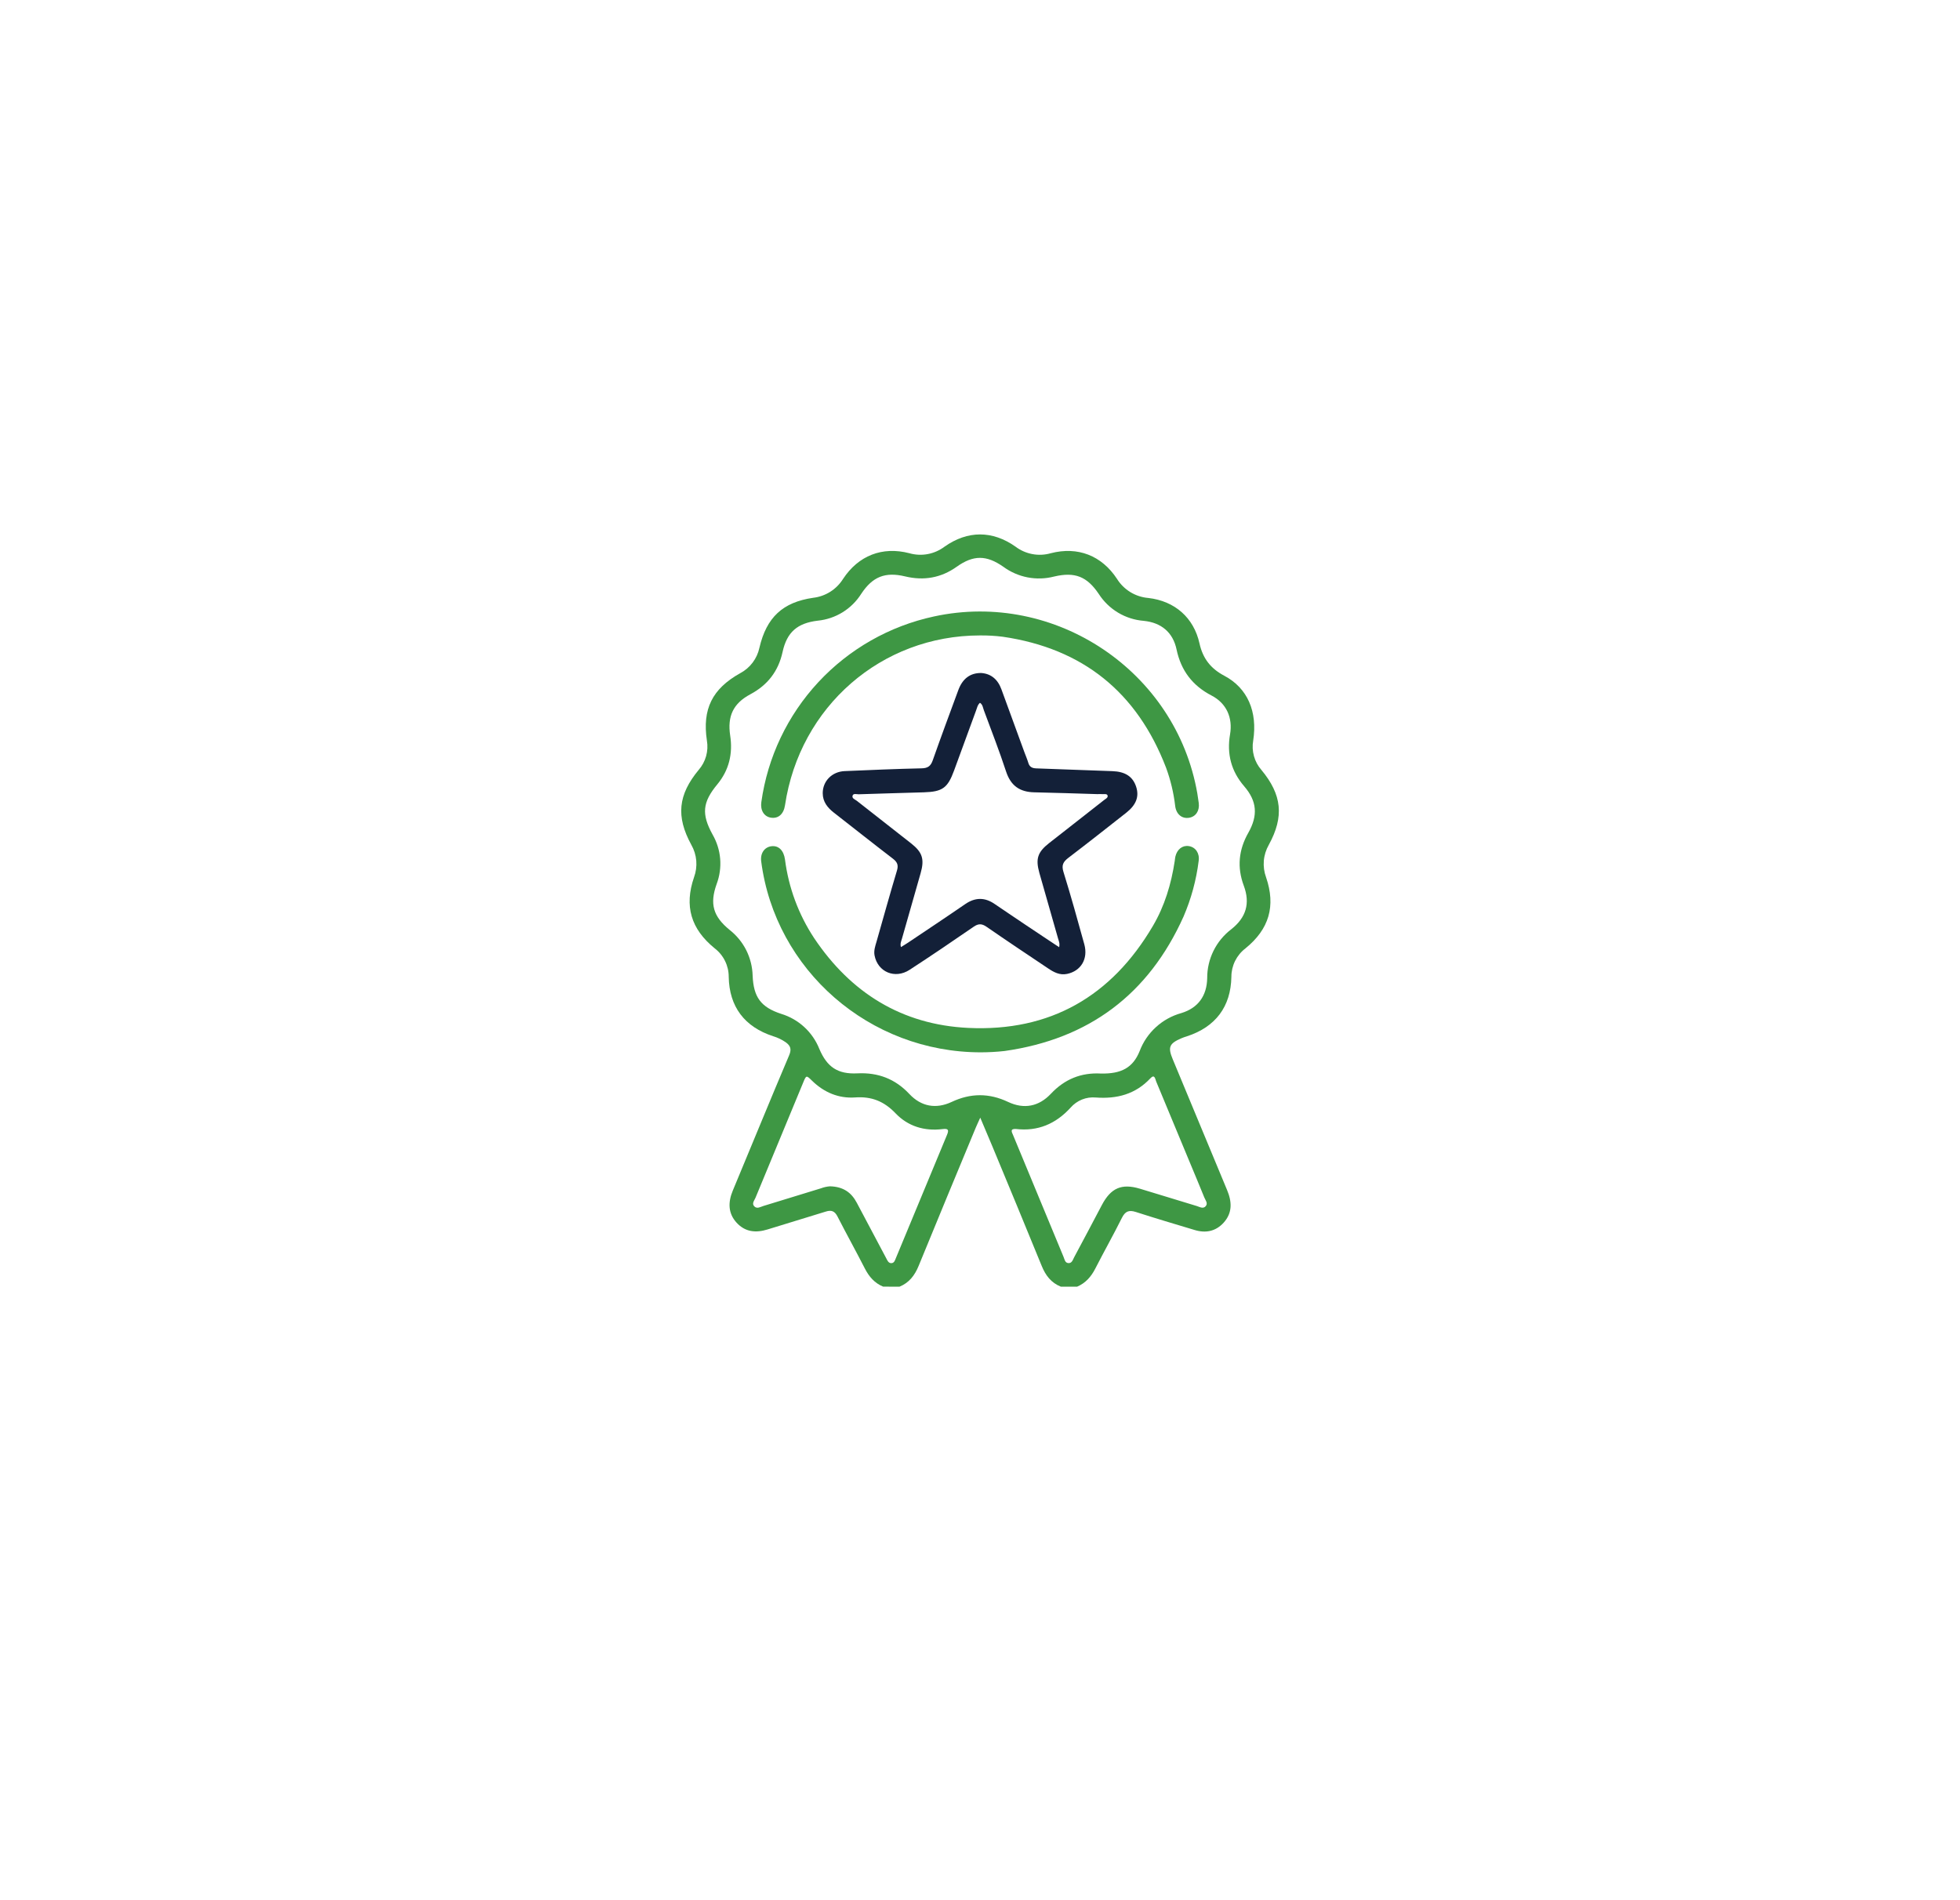 <svg width="99" height="96" viewBox="0 0 99 96" fill="none" xmlns="http://www.w3.org/2000/svg">
<g filter="url(#filter0_d_11741_268)">
<rect x="14" y="12" width="71" height="68" rx="10" fill="white"/>
</g>
<path d="M44.605 65.002C44.173 64.821 43.894 64.498 43.683 64.085C43.233 63.204 42.753 62.341 42.303 61.46C42.163 61.186 41.996 61.119 41.709 61.211C40.732 61.519 39.748 61.805 38.77 62.113C38.175 62.297 37.639 62.246 37.204 61.77C36.77 61.294 36.77 60.734 37.014 60.149C37.966 57.871 38.896 55.583 39.862 53.309C39.992 53.001 39.926 52.828 39.683 52.654C39.49 52.521 39.277 52.419 39.052 52.351C37.606 51.88 36.835 50.86 36.808 49.352C36.809 49.073 36.745 48.798 36.621 48.548C36.498 48.298 36.319 48.08 36.098 47.91C34.896 46.932 34.556 45.773 35.055 44.322C35.153 44.055 35.192 43.77 35.169 43.486C35.145 43.202 35.059 42.927 34.918 42.68C34.136 41.247 34.251 40.152 35.29 38.897C35.465 38.696 35.593 38.459 35.665 38.203C35.737 37.947 35.751 37.678 35.706 37.416C35.466 35.825 35.974 34.799 37.391 34.009C37.636 33.879 37.851 33.696 38.018 33.473C38.185 33.251 38.302 32.994 38.359 32.722C38.719 31.189 39.534 30.425 41.075 30.201C41.382 30.166 41.677 30.061 41.938 29.896C42.2 29.73 42.42 29.508 42.584 29.246C43.36 28.068 44.565 27.596 45.926 27.948C46.228 28.035 46.547 28.051 46.856 27.994C47.166 27.936 47.458 27.807 47.709 27.618C48.877 26.795 50.128 26.794 51.295 27.618C51.546 27.808 51.838 27.936 52.148 27.994C52.457 28.052 52.776 28.036 53.078 27.949C54.441 27.597 55.646 28.067 56.421 29.247C56.591 29.52 56.824 29.749 57.099 29.917C57.374 30.084 57.685 30.185 58.006 30.211C59.338 30.366 60.297 31.202 60.587 32.508C60.756 33.268 61.152 33.777 61.84 34.14C63.016 34.762 63.525 35.952 63.299 37.418C63.253 37.68 63.267 37.949 63.339 38.205C63.41 38.461 63.538 38.698 63.714 38.898C64.753 40.152 64.869 41.254 64.087 42.683C63.946 42.93 63.86 43.205 63.836 43.488C63.813 43.772 63.852 44.057 63.95 44.324C64.446 45.774 64.107 46.941 62.907 47.914C62.686 48.083 62.507 48.301 62.383 48.551C62.26 48.801 62.196 49.076 62.197 49.355C62.169 50.86 61.395 51.885 59.953 52.355C59.854 52.385 59.765 52.415 59.674 52.454C59.058 52.72 58.98 52.902 59.235 53.514C60.147 55.715 61.061 57.917 61.978 60.117C62.228 60.711 62.258 61.276 61.803 61.775C61.407 62.208 60.902 62.312 60.344 62.142C59.353 61.845 58.355 61.548 57.372 61.231C57.024 61.119 56.835 61.192 56.667 61.529C56.238 62.391 55.763 63.23 55.325 64.088C55.115 64.501 54.83 64.824 54.403 65.006H53.587C53.092 64.808 52.812 64.436 52.616 63.954C51.793 61.932 50.954 59.918 50.119 57.902C49.933 57.452 49.74 57.004 49.513 56.466C49.409 56.697 49.342 56.836 49.282 56.98C48.319 59.303 47.352 61.624 46.401 63.953C46.203 64.436 45.92 64.808 45.431 65.006L44.605 65.002ZM55.601 54.236C56.64 54.26 57.225 53.939 57.562 53.108C57.736 52.644 58.019 52.227 58.385 51.893C58.751 51.558 59.192 51.315 59.67 51.182C60.518 50.924 60.958 50.31 60.976 49.417C60.973 48.94 61.082 48.468 61.293 48.039C61.504 47.611 61.812 47.237 62.192 46.947C62.945 46.353 63.155 45.636 62.824 44.747C62.477 43.817 62.564 42.934 63.053 42.073C63.548 41.197 63.494 40.476 62.842 39.721C62.19 38.965 61.959 38.087 62.13 37.102C62.274 36.261 61.95 35.531 61.197 35.14C60.23 34.638 59.653 33.877 59.428 32.811C59.246 31.945 58.654 31.456 57.772 31.366C57.314 31.33 56.871 31.189 56.476 30.953C56.082 30.717 55.748 30.394 55.499 30.007C54.905 29.125 54.294 28.88 53.246 29.127C52.807 29.241 52.349 29.255 51.905 29.17C51.46 29.084 51.041 28.9 50.676 28.632C49.828 28.038 49.168 28.032 48.325 28.632C47.533 29.196 46.663 29.348 45.72 29.121C44.71 28.878 44.073 29.135 43.501 30.001C43.262 30.379 42.94 30.698 42.56 30.933C42.179 31.168 41.751 31.313 41.306 31.357C40.281 31.48 39.749 31.927 39.527 32.942C39.316 33.911 38.772 34.611 37.902 35.075C37.032 35.539 36.734 36.184 36.882 37.163C37.021 38.073 36.827 38.905 36.231 39.627C35.479 40.536 35.426 41.131 35.991 42.16C36.208 42.536 36.34 42.955 36.376 43.388C36.411 43.82 36.351 44.255 36.198 44.662C35.839 45.667 36.02 46.3 36.855 46.981C37.206 47.257 37.493 47.607 37.694 48.006C37.894 48.405 38.004 48.844 38.016 49.291C38.061 50.375 38.429 50.884 39.457 51.221C39.89 51.352 40.289 51.58 40.622 51.886C40.956 52.193 41.216 52.57 41.384 52.991C41.774 53.91 42.313 54.278 43.31 54.227C44.351 54.177 45.215 54.504 45.932 55.27C46.526 55.904 47.275 56.043 48.066 55.672C49.026 55.22 49.96 55.216 50.921 55.672C51.725 56.051 52.473 55.905 53.083 55.256C53.774 54.522 54.604 54.182 55.603 54.236H55.601ZM41.923 59.934C42.602 59.952 43.005 60.253 43.275 60.762C43.772 61.701 44.269 62.639 44.768 63.577C44.824 63.684 44.877 63.819 45.022 63.816C45.168 63.813 45.206 63.671 45.252 63.559C46.111 61.483 46.972 59.407 47.835 57.332C47.944 57.071 47.885 57.008 47.606 57.043C46.692 57.156 45.862 56.903 45.235 56.246C44.657 55.641 44.025 55.384 43.193 55.444C42.361 55.503 41.62 55.191 41.013 54.596C40.727 54.315 40.724 54.316 40.568 54.695C39.764 56.634 38.961 58.574 38.16 60.513C38.103 60.651 37.954 60.81 38.107 60.953C38.245 61.085 38.412 60.973 38.559 60.927C39.528 60.63 40.495 60.333 41.464 60.036C41.612 59.98 41.767 59.945 41.925 59.934H41.923ZM51.297 57.036C51 57.027 51.111 57.203 51.17 57.345C52.02 59.398 52.87 61.451 53.722 63.504C53.773 63.626 53.791 63.793 53.953 63.812C54.14 63.833 54.186 63.654 54.25 63.529C54.722 62.648 55.19 61.764 55.656 60.879C56.111 60.017 56.654 59.778 57.577 60.055C58.535 60.342 59.489 60.641 60.45 60.93C60.596 60.975 60.769 61.088 60.899 60.939C61.03 60.791 60.884 60.636 60.829 60.495C60.608 59.946 60.377 59.399 60.15 58.852C59.569 57.45 58.986 56.047 58.402 54.645C58.352 54.528 58.328 54.24 58.105 54.479C57.349 55.286 56.408 55.527 55.343 55.447C55.107 55.426 54.87 55.462 54.65 55.55C54.431 55.639 54.235 55.778 54.079 55.956C53.329 56.779 52.422 57.171 51.299 57.036H51.297Z" fill="#3E9744"/>
<path d="M49.567 34.001C50.055 34.037 50.4 34.322 50.583 34.828C50.966 35.884 51.355 36.939 51.741 37.997C51.81 38.182 51.888 38.364 51.945 38.553C52.003 38.742 52.133 38.812 52.332 38.819C53.615 38.861 54.898 38.918 56.181 38.959C56.829 38.981 57.216 39.226 57.387 39.747C57.548 40.242 57.394 40.661 56.883 41.064C55.912 41.828 54.942 42.593 53.959 43.342C53.704 43.54 53.609 43.706 53.715 44.048C54.092 45.262 54.432 46.488 54.77 47.712C54.968 48.444 54.602 49.055 53.9 49.203C53.526 49.282 53.225 49.116 52.934 48.92C51.899 48.227 50.86 47.534 49.833 46.824C49.593 46.657 49.417 46.653 49.174 46.824C48.106 47.56 47.032 48.289 45.945 48.996C45.203 49.479 44.334 49.106 44.174 48.27C44.128 48.027 44.206 47.805 44.273 47.576C44.614 46.377 44.948 45.176 45.306 43.981C45.387 43.709 45.325 43.556 45.108 43.387C44.108 42.621 43.121 41.837 42.126 41.062C41.801 40.809 41.556 40.51 41.556 40.071C41.556 39.462 42.025 38.982 42.666 38.957C43.961 38.902 45.257 38.845 46.552 38.817C46.866 38.81 47.011 38.704 47.112 38.415C47.531 37.226 47.968 36.046 48.405 34.864C48.618 34.287 49.006 33.992 49.567 34.001ZM53.498 47.854C53.542 47.656 53.478 47.536 53.442 47.41C53.129 46.306 52.815 45.203 52.498 44.099C52.3 43.386 52.407 43.051 53.001 42.586L53.614 42.107C54.333 41.543 55.052 40.979 55.771 40.416C55.846 40.357 55.969 40.307 55.946 40.198C55.922 40.089 55.779 40.129 55.687 40.12C55.595 40.111 55.515 40.12 55.428 40.12C54.367 40.089 53.306 40.05 52.245 40.029C51.514 40.015 51.056 39.701 50.819 38.983C50.478 37.94 50.077 36.916 49.696 35.885C49.647 35.755 49.637 35.595 49.498 35.506C49.373 35.615 49.352 35.767 49.299 35.902C48.927 36.909 48.56 37.918 48.191 38.927C47.867 39.81 47.608 39.999 46.665 40.029C45.567 40.063 44.468 40.09 43.37 40.128C43.264 40.128 43.108 40.074 43.066 40.191C43.016 40.334 43.186 40.389 43.276 40.456C44.187 41.175 45.1 41.891 46.016 42.605C46.594 43.058 46.704 43.405 46.498 44.125C46.184 45.228 45.866 46.331 45.554 47.436C45.519 47.557 45.455 47.68 45.508 47.848C45.641 47.764 45.757 47.697 45.867 47.623C46.831 46.975 47.796 46.336 48.754 45.676C49.249 45.336 49.735 45.324 50.233 45.666C50.773 46.036 51.322 46.4 51.86 46.764C52.398 47.129 52.937 47.478 53.498 47.854Z" fill="#132038"/>
<path d="M49.543 53.165C43.91 53.165 39.157 49.005 38.448 43.515C38.396 43.111 38.612 42.795 38.969 42.752C39.327 42.71 39.586 42.961 39.65 43.424C39.831 44.839 40.332 46.194 41.116 47.385C42.969 50.158 45.551 51.769 48.903 51.931C53.039 52.129 56.143 50.337 58.232 46.781C58.827 45.771 59.16 44.658 59.336 43.499C59.347 43.426 59.351 43.35 59.367 43.279C59.454 42.907 59.726 42.695 60.05 42.746C60.39 42.801 60.601 43.108 60.545 43.493C60.425 44.463 60.167 45.41 59.78 46.308C58.018 50.229 55.005 52.492 50.742 53.098C50.344 53.142 49.944 53.164 49.543 53.165Z" fill="#3E9744"/>
<path d="M49.501 32.103C44.521 32.103 40.396 35.695 39.651 40.681C39.584 41.129 39.315 41.367 38.941 41.31C38.593 41.257 38.396 40.938 38.455 40.524C38.771 38.256 39.777 36.14 41.336 34.462C42.895 32.785 44.933 31.627 47.172 31.145C53.302 29.813 59.413 33.918 60.478 40.092C60.505 40.25 60.528 40.409 60.549 40.568C60.6 40.959 60.401 41.261 60.059 41.315C59.701 41.372 59.413 41.142 59.359 40.721C59.282 40.058 59.127 39.407 58.896 38.78C57.434 34.976 54.695 32.759 50.648 32.169C50.268 32.121 49.885 32.099 49.501 32.103Z" fill="#3E9744"/>
<defs>
<filter id="filter0_d_11741_268" x="0.5" y="0.5" width="98" height="95" filterUnits="userSpaceOnUse" color-interpolation-filters="sRGB">
<feFlood flood-opacity="0" result="BackgroundImageFix"/>
<feColorMatrix in="SourceAlpha" type="matrix" values="0 0 0 0 0 0 0 0 0 0 0 0 0 0 0 0 0 0 127 0" result="hardAlpha"/>
<feOffset dy="2"/>
<feGaussianBlur stdDeviation="6.75"/>
<feComposite in2="hardAlpha" operator="out"/>
<feColorMatrix type="matrix" values="0 0 0 0 0 0 0 0 0 0 0 0 0 0 0 0 0 0 0.25 0"/>
<feBlend mode="normal" in2="BackgroundImageFix" result="effect1_dropShadow_11741_268"/>
<feBlend mode="normal" in="SourceGraphic" in2="effect1_dropShadow_11741_268" result="shape"/>
</filter>
</defs>
</svg>
